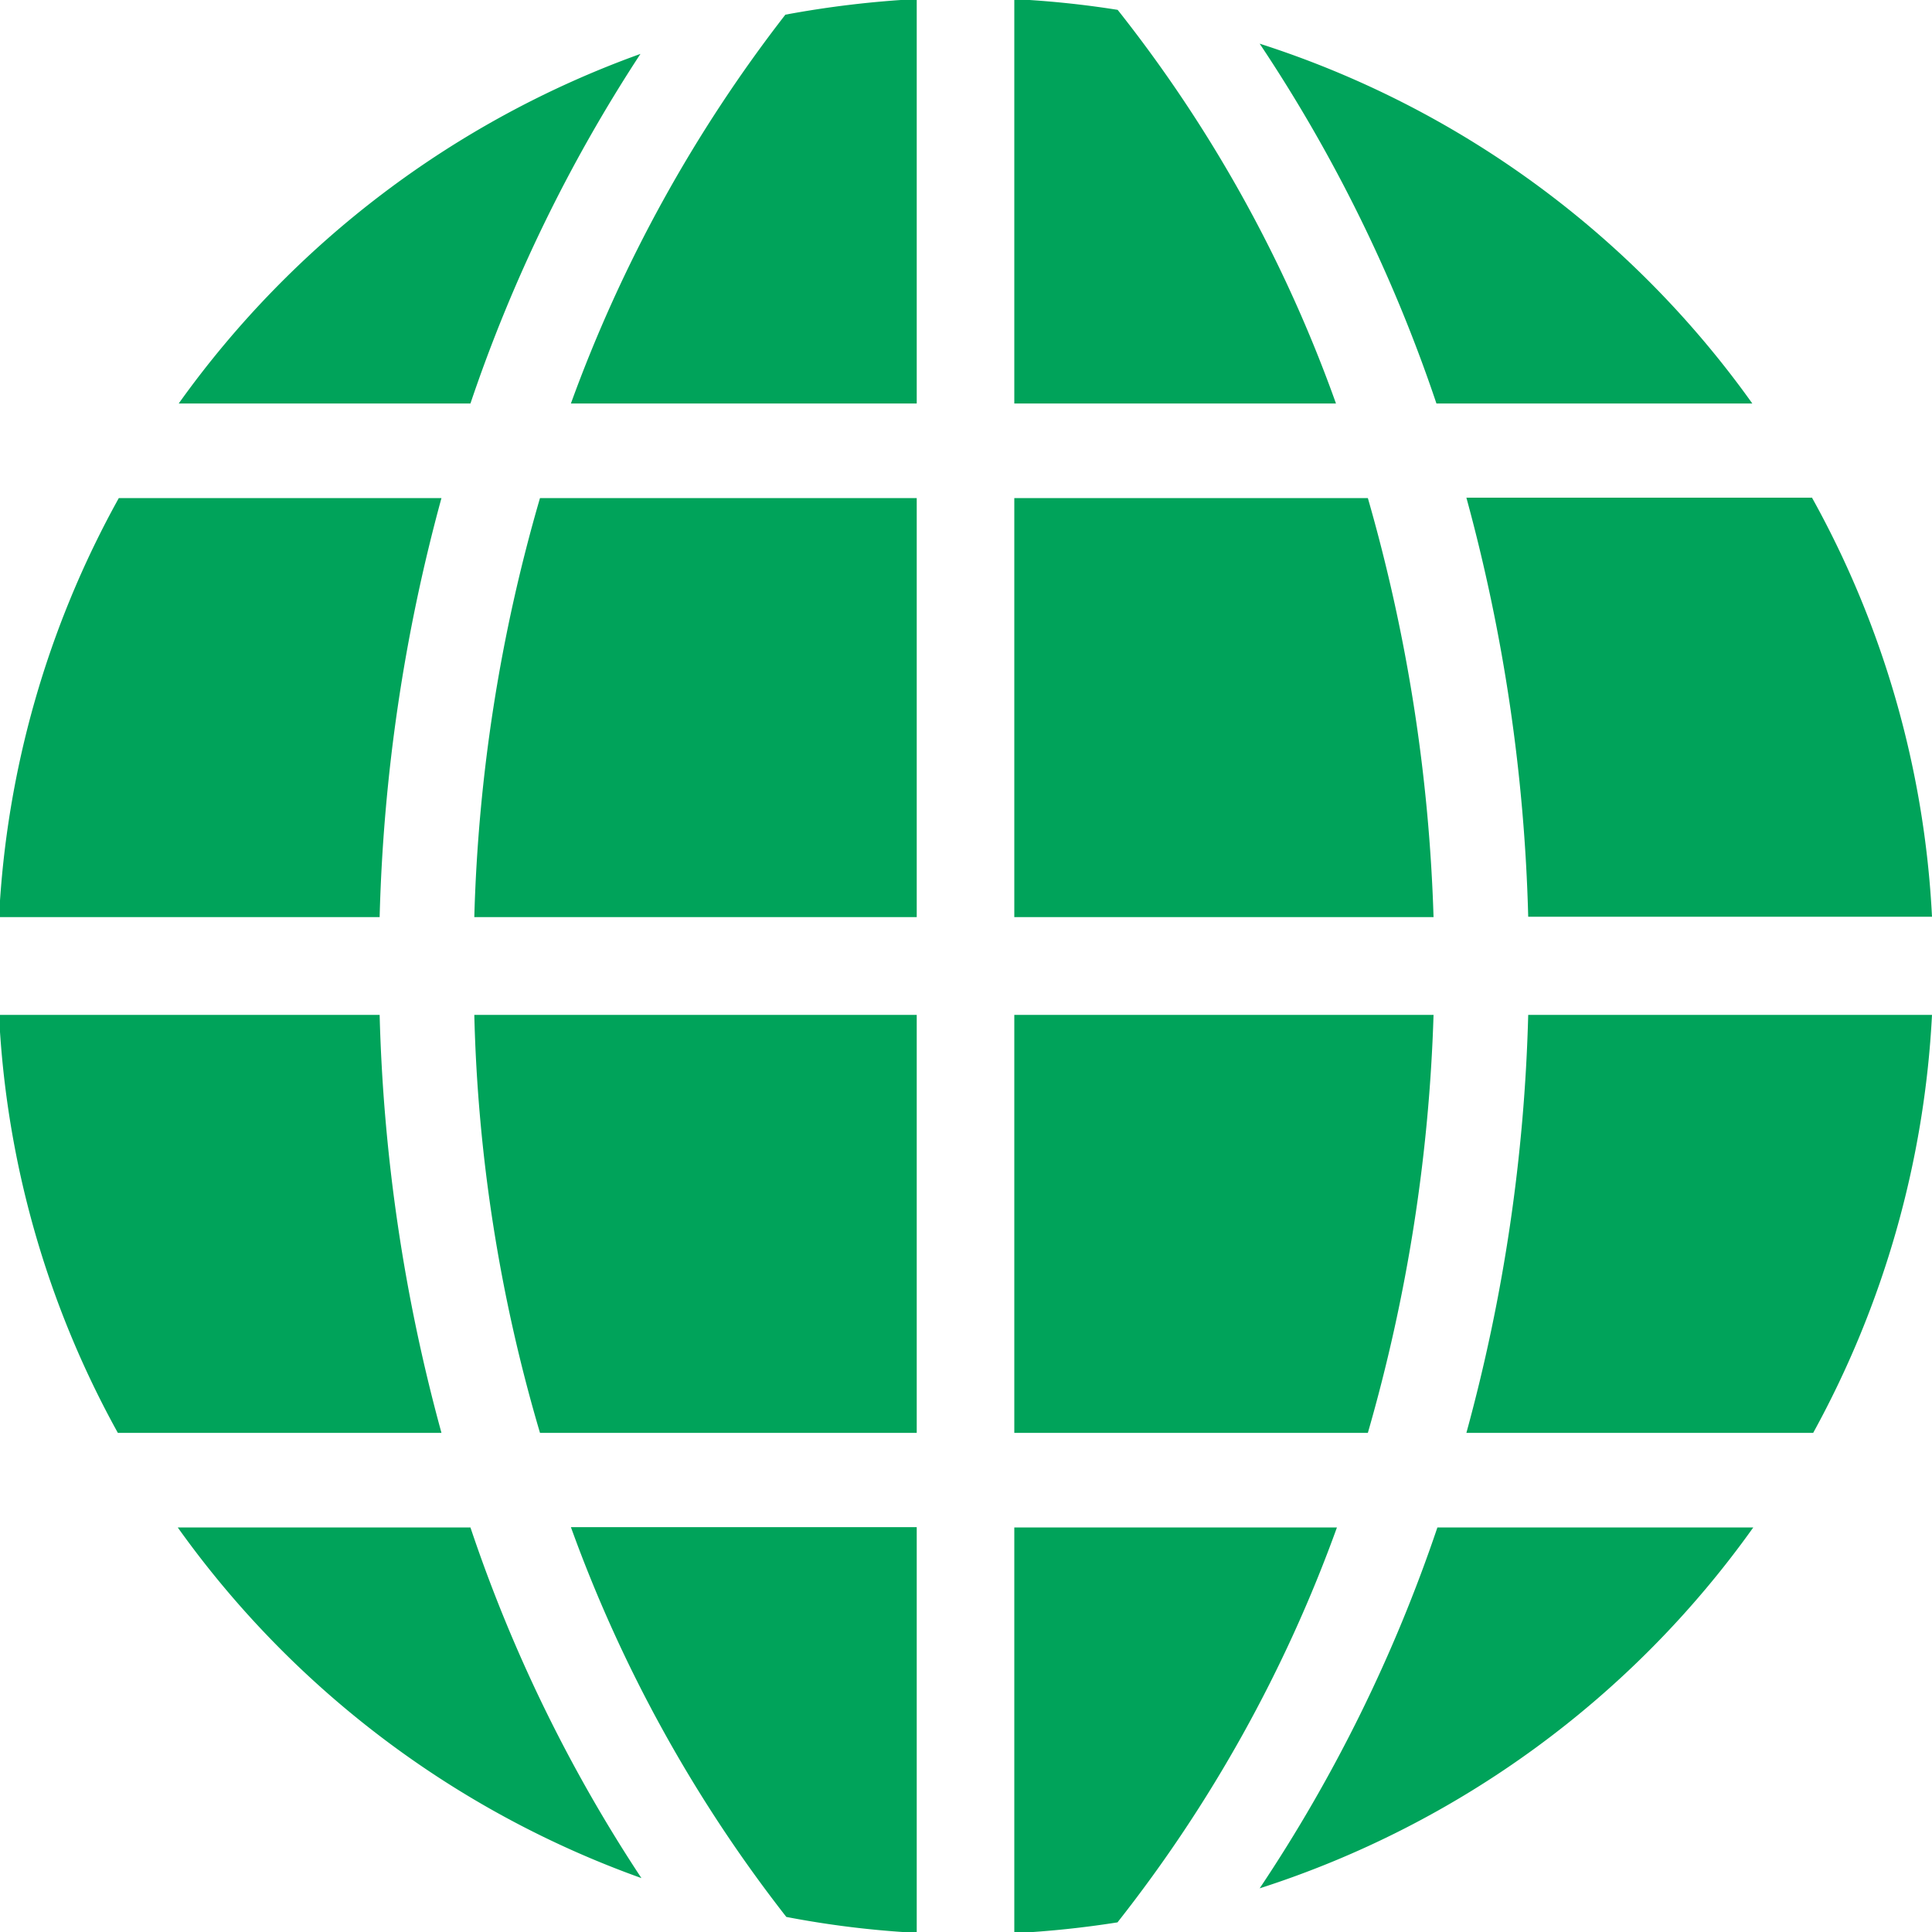 <svg xmlns="http://www.w3.org/2000/svg" width="20" height="20" viewBox="0 0 20 20">
  <defs>
    <style>
      .cls-1 {
        fill: #00a35a;
        fill-rule: evenodd;
      }
    </style>
  </defs>
  <path id="icon_en.svg" class="cls-1" d="M1415.5,109.494h4.34a17.66,17.66,0,0,0-.68-4.338h-3.66v4.338Zm4.34,1.012h-4.34v4.327h3.66A17.579,17.579,0,0,0,1419.84,110.506Zm5.16,0h-4.18a18.152,18.152,0,0,1-.64,4.327h3.59A10.056,10.056,0,0,0,1425,110.506Zm-1.85,5.306h-3.27a15.824,15.824,0,0,1-1.84,3.736A10.045,10.045,0,0,0,1423.15,115.812Zm-6.58,4.086a14.61,14.61,0,0,0,2.27-4.086h-3.34v4.2A10.2,10.2,0,0,0,1416.57,119.9Zm-2.08.111v-4.2h-3.58a14.6,14.6,0,0,0,2.23,4.035A9.958,9.958,0,0,0,1414.49,120.009Zm-2.85-.567a15.527,15.527,0,0,1-1.77-3.63h-3.03A10.057,10.057,0,0,0,1411.64,119.442Zm-5.42-4.609h3.35a18.152,18.152,0,0,1-.64-4.327h-3.94A9.919,9.919,0,0,0,1406.22,114.833Zm-1.23-5.339h3.94a18.236,18.236,0,0,1,.64-4.338h-3.34A9.964,9.964,0,0,0,1404.99,109.494Zm1.86-5.317h3.02a15.841,15.841,0,0,1,1.76-3.619A10.055,10.055,0,0,0,1406.85,104.177Zm7.64-4.187a10.421,10.421,0,0,0-1.36.162,14.8,14.8,0,0,0-2.22,4.025h3.58V99.99Zm0,5.166h-3.9a17.2,17.2,0,0,0-.68,4.338h4.58v-4.338Zm-4.58,5.35a16.684,16.684,0,0,0,.68,4.327h3.9v-4.327h-4.58Zm5.59-10.515v4.186h3.33a14.289,14.289,0,0,0-2.26-4.075A9.941,9.941,0,0,0,1415.5,99.991Zm2.54,0.461a15.718,15.718,0,0,1,1.83,3.725h3.27A10.017,10.017,0,0,0,1418.04,100.452Zm5.72,4.7h-3.58a18.236,18.236,0,0,1,.64,4.338H1425A9.964,9.964,0,0,0,1423.76,105.156Z" transform="translate(-1405 -100)"/>
</svg>

